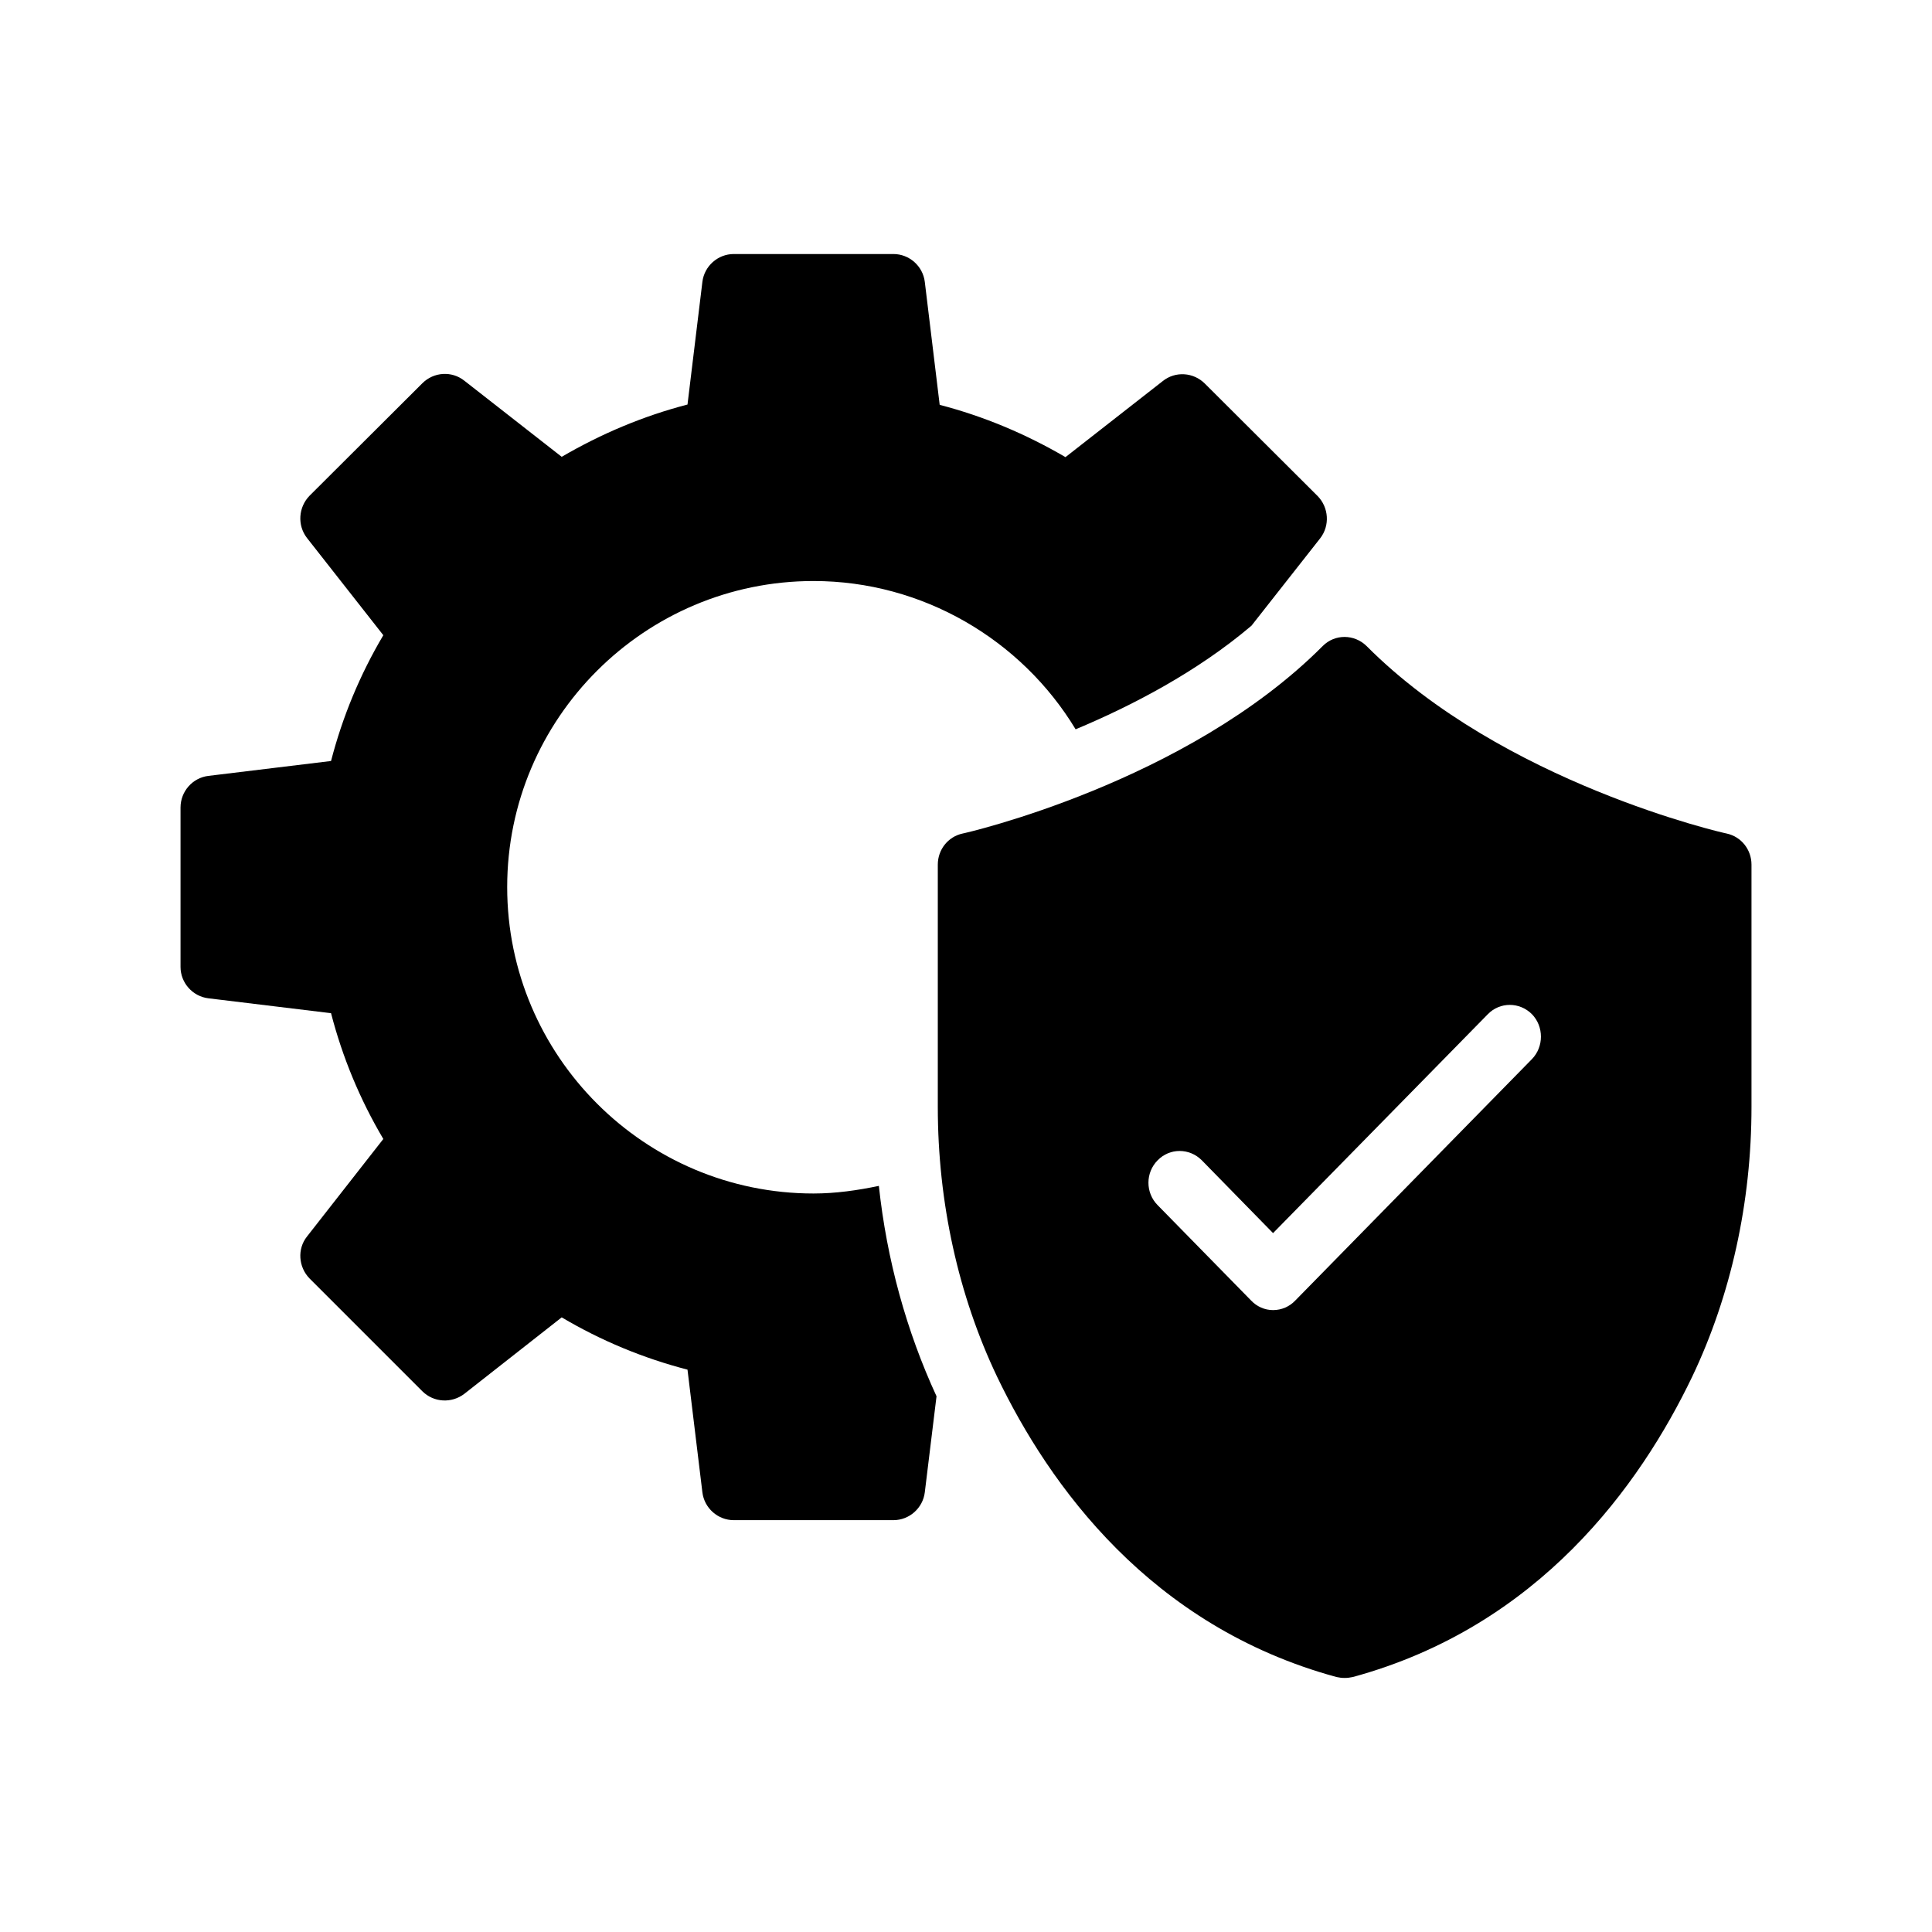 <?xml version="1.0" encoding="UTF-8"?>
<!-- Uploaded to: SVG Repo, www.svgrepo.com, Generator: SVG Repo Mixer Tools -->
<svg fill="#000000" width="800px" height="800px" version="1.1" viewBox="144 144 512 512" xmlns="http://www.w3.org/2000/svg">
 <g>
  <path d="m359.61 460.29c-44.754 0-81.199-36.441-81.199-81.199 0-44.754 36.441-81.113 81.199-81.113 28.887 0 55.082 15.535 69.441 39.297 14.863-6.215 32.16-15.199 46.602-27.457l18.223-23.176c2.602-3.359 2.266-8.145-0.672-11.168l-29.895-29.809c-3.023-3.023-7.809-3.359-11.168-0.672l-25.777 20.152c-10.496-6.129-21.664-10.832-33.336-13.855l-3.945-32.578c-0.504-4.199-4.113-7.391-8.312-7.391h-42.32c-4.199 0-7.809 3.191-8.312 7.391l-3.945 32.496c-11.672 3.023-22.84 7.727-33.336 13.855l-25.777-20.152c-3.359-2.688-8.145-2.352-11.168 0.672l-29.895 29.809c-2.938 3.023-3.273 7.809-0.672 11.168l20.238 25.777c-6.215 10.496-10.832 21.664-13.855 33.336l-32.496 3.945c-4.199 0.504-7.391 4.113-7.391 8.398v42.234c0 4.199 3.191 7.809 7.391 8.312l32.496 3.945c3.023 11.672 7.641 22.84 13.855 33.336l-20.238 25.863c-2.602 3.273-2.266 8.062 0.672 11.082l29.895 29.895c3.023 3.023 7.809 3.273 11.168 0.672l25.777-20.238c10.496 6.215 21.664 10.832 33.336 13.855l3.945 32.496c0.504 4.199 4.113 7.391 8.312 7.391h42.32c4.199 0 7.809-3.191 8.312-7.391l3.106-25.441c-7.977-17.297-13.184-36.191-15.281-55.754-5.625 1.176-11.418 2.016-17.297 2.016z"/>
  <path d="m601.61 364.9c-0.586-0.082-59.281-13.352-95.473-49.711-3.273-3.191-8.398-3.191-11.586 0-36.105 36.273-94.883 49.625-95.473 49.711-3.863 0.84-6.551 4.281-6.551 8.23v64.234c0 25.273 5.457 49.961 15.703 71.457 13.855 28.887 40.641 66.168 89.93 79.602 0.754 0.168 1.426 0.25 2.184 0.25 0.754 0 1.426-0.082 2.184-0.25 49.289-13.434 76.074-50.719 89.93-79.602 10.242-21.496 15.703-46.184 15.703-71.457v-64.234c0-3.945-2.688-7.391-6.551-8.23zm-51.641 59.785-62.723 63.984c-1.512 1.594-3.609 2.519-5.879 2.519-2.184 0-4.281-0.922-5.793-2.519l-24.77-25.273c-3.273-3.273-3.273-8.648 0-11.922 3.191-3.273 8.398-3.273 11.672 0l18.895 19.312 56.93-58.023c3.191-3.273 8.398-3.273 11.672 0 3.188 3.273 3.188 8.648-0.004 11.922z"/>
 </g>
</svg>